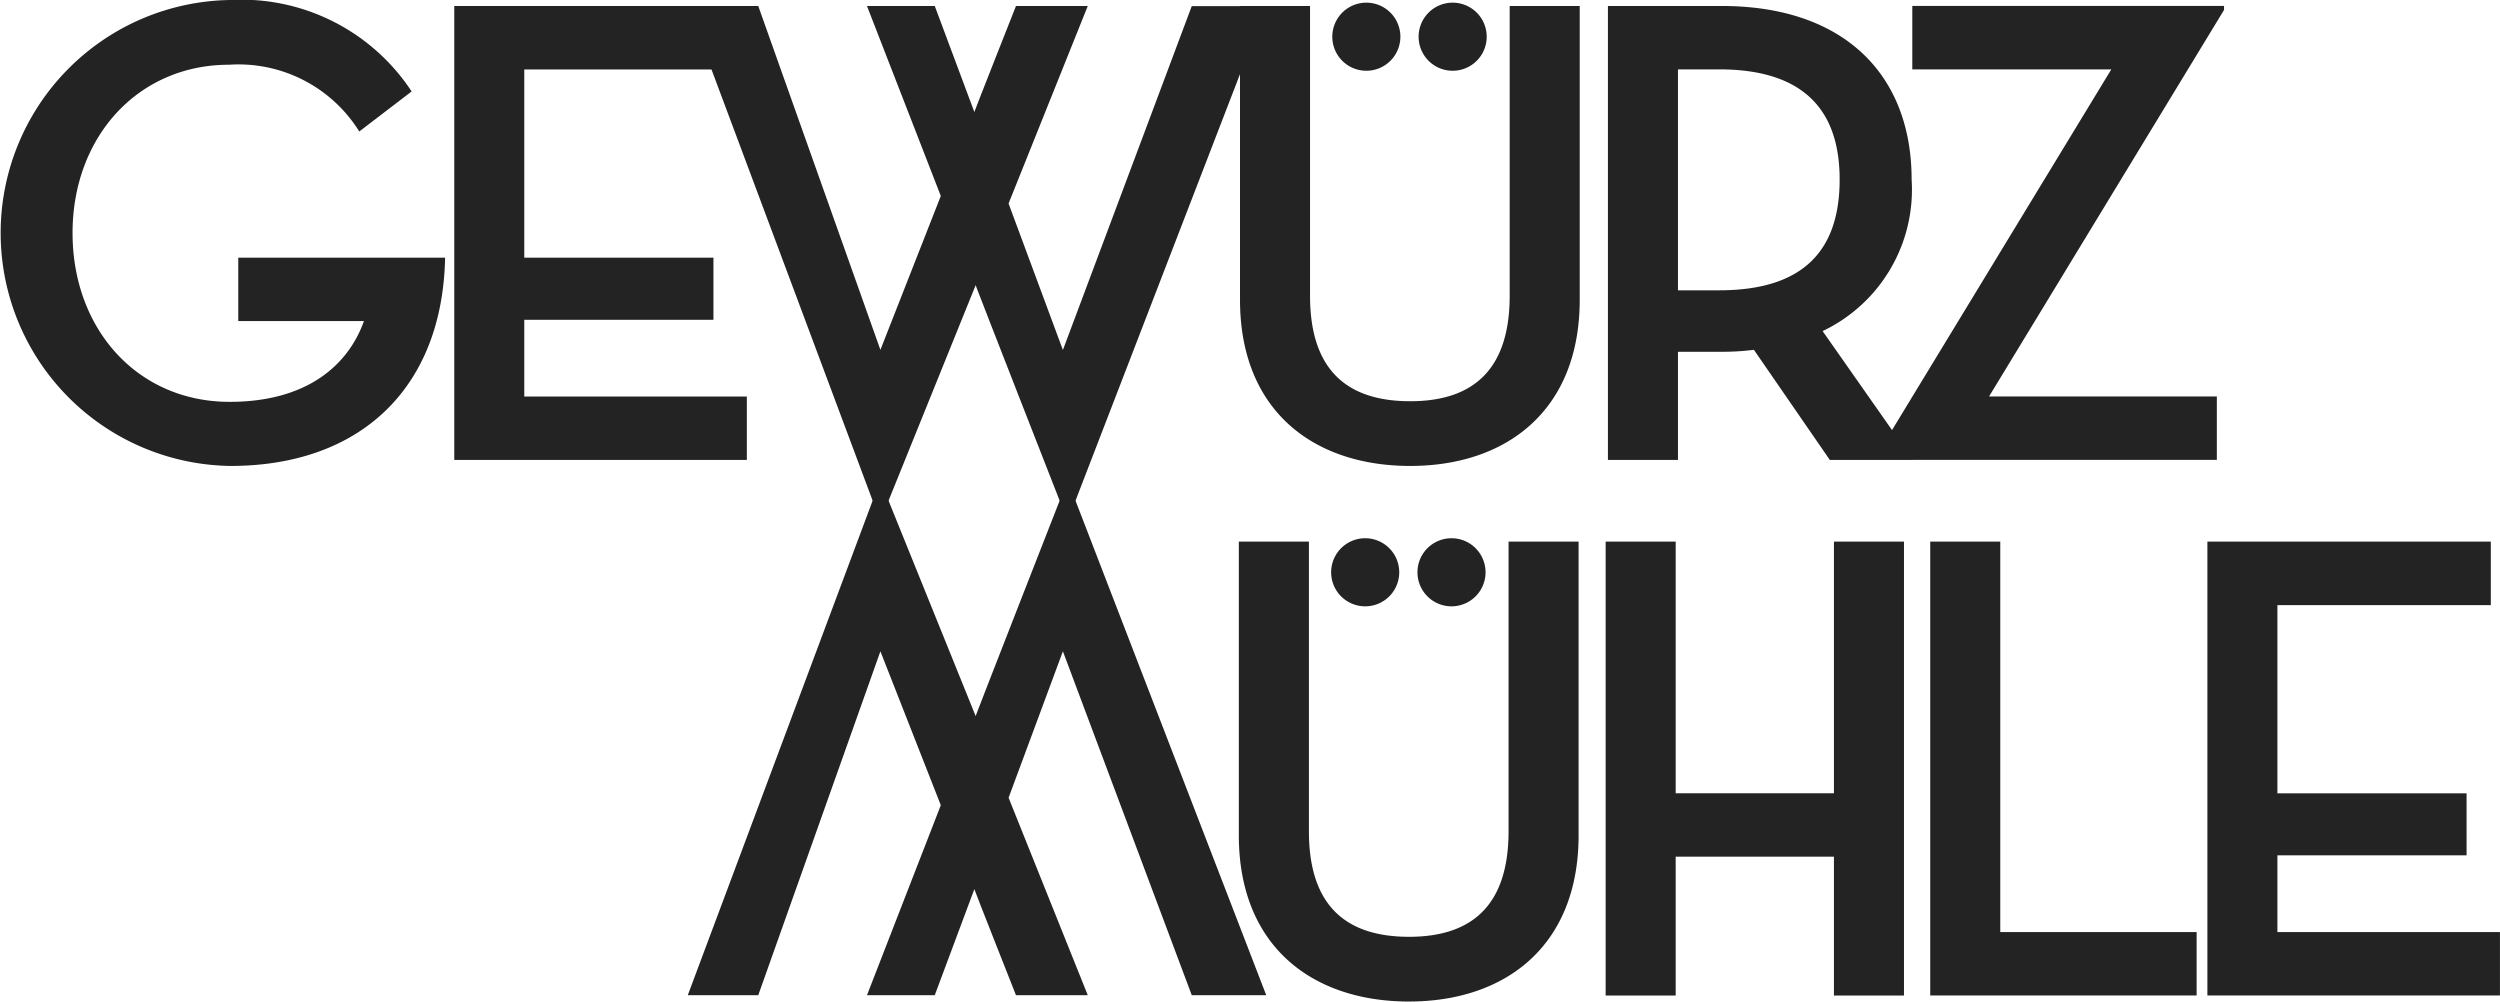 <svg xmlns="http://www.w3.org/2000/svg" width="104.262" height="41.771" viewBox="0 0 104.262 41.771">
  <g id="Gruppe_1453" data-name="Gruppe 1453" transform="translate(-142.156 -118.728)">
    <path id="Pfad_119" data-name="Pfad 119" d="M327.609,269.708c5.405,0,8.845-3.23,8.954-8.686h-8.626v2.645h5.241c-.655,1.837-2.375,3.368-5.6,3.368-3.849,0-6.552-3.034-6.552-7.043s2.73-7.016,6.525-7.016a5.927,5.927,0,0,1,5.432,2.784l2.184-1.67a8.489,8.489,0,0,0-7.562-3.814,9.717,9.717,0,0,0,0,19.432Zm9.338-.251h12.2v-2.645h-9.282v-3.2h7.889v-2.589h-7.889v-7.851h8.9v-2.645h-11.82v18.931Zm41.636-16.23a1.42,1.42,0,0,0,0-2.84,1.42,1.42,0,0,0,0,2.84Zm-3.6,0a1.42,1.42,0,0,0,0-2.84,1.42,1.42,0,0,0,0,2.84Zm1.829,16.481c4.013,0,7.07-2.31,7.07-6.932v-12.25h-2.921v12.083c0,3.035-1.474,4.4-4.149,4.4-2.7,0-4.177-1.364-4.177-4.4V250.526h-2.921v12.25c0,4.622,3.058,6.932,7.1,6.932Zm17.2-5.624a6.532,6.532,0,0,0,3.712-6.319c0-4.371-2.812-7.239-7.916-7.239h-4.75v18.931h2.921v-4.51h1.829a10.173,10.173,0,0,0,1.338-.083l3.166,4.593h3.467l-3.767-5.373Zm-6.033-1.7v-9.215h1.72c3.549,0,5.023,1.726,5.023,4.593,0,2.9-1.447,4.621-5.023,4.621Zm8.274,7.071h14.2v-2.645h-9.5l9.8-16.119v-.167H397.752v2.645h8.3l-9.8,16.119v.167Zm-33.667.279h.218m-7.835,0h.218" transform="translate(-175.844 -131.548)" fill="#242323"/>
    <path id="Pfad_120" data-name="Pfad 120" d="M428.1,297.1a1.42,1.42,0,0,0,0-2.84,1.42,1.42,0,0,0,0,2.84Zm-3.6,0a1.42,1.42,0,0,0,0-2.84,1.42,1.42,0,0,0,0,2.84Zm1.829,16.481c4.013,0,7.071-2.311,7.071-6.932V294.4h-2.921v12.082c0,3.035-1.474,4.4-4.149,4.4-2.7,0-4.177-1.364-4.177-4.4V294.4H419.23v12.25c0,4.621,3.058,6.932,7.1,6.932Zm17.72-8.686h-6.6V294.4h-2.921v18.931h2.921v-5.791h6.6v5.791h2.921V294.4h-2.921v10.5Zm4.016,8.435h11.11v-2.645h-8.189V294.4h-2.921v18.931Zm11.56,0h12.2v-2.645h-9.281v-3.2h7.889V304.9h-7.889v-7.851h8.9V294.4H459.624v18.931Z" transform="translate(-225.409 -153.085)" fill="#242323"/>
    <path id="Pfad_121" data-name="Pfad 121" d="M387.577,303.039l2.267-6.111,5.374,14.341h3.106l-8.172-21.189h-.223s-3.751,9.581-3.723,9.55l-3.862-9.55h-.224L374.2,311.269h2.939l5.094-14.341,2.519,6.418-3.079,7.923H384.5l1.651-4.422c0,.031,1.736,4.422,1.736,4.422h2.994l-3.3-8.23Z" transform="translate(-203.36 -151.037)" fill="#242323"/>
    <path id="Pfad_122" data-name="Pfad 122" d="M387.577,259l2.267,6.111,5.374-14.341h3.106l-8.172,21.189h-.223s-3.751-9.581-3.723-9.551l-3.862,9.551h-.224L374.2,250.765h2.939l5.094,14.341,2.519-6.418-3.079-7.923H384.5l1.651,4.422c0-.031,1.736-4.422,1.736-4.422h2.994l-3.3,8.23Z" transform="translate(-203.36 -131.787)" fill="#242323"/>
  </g>
</svg>
